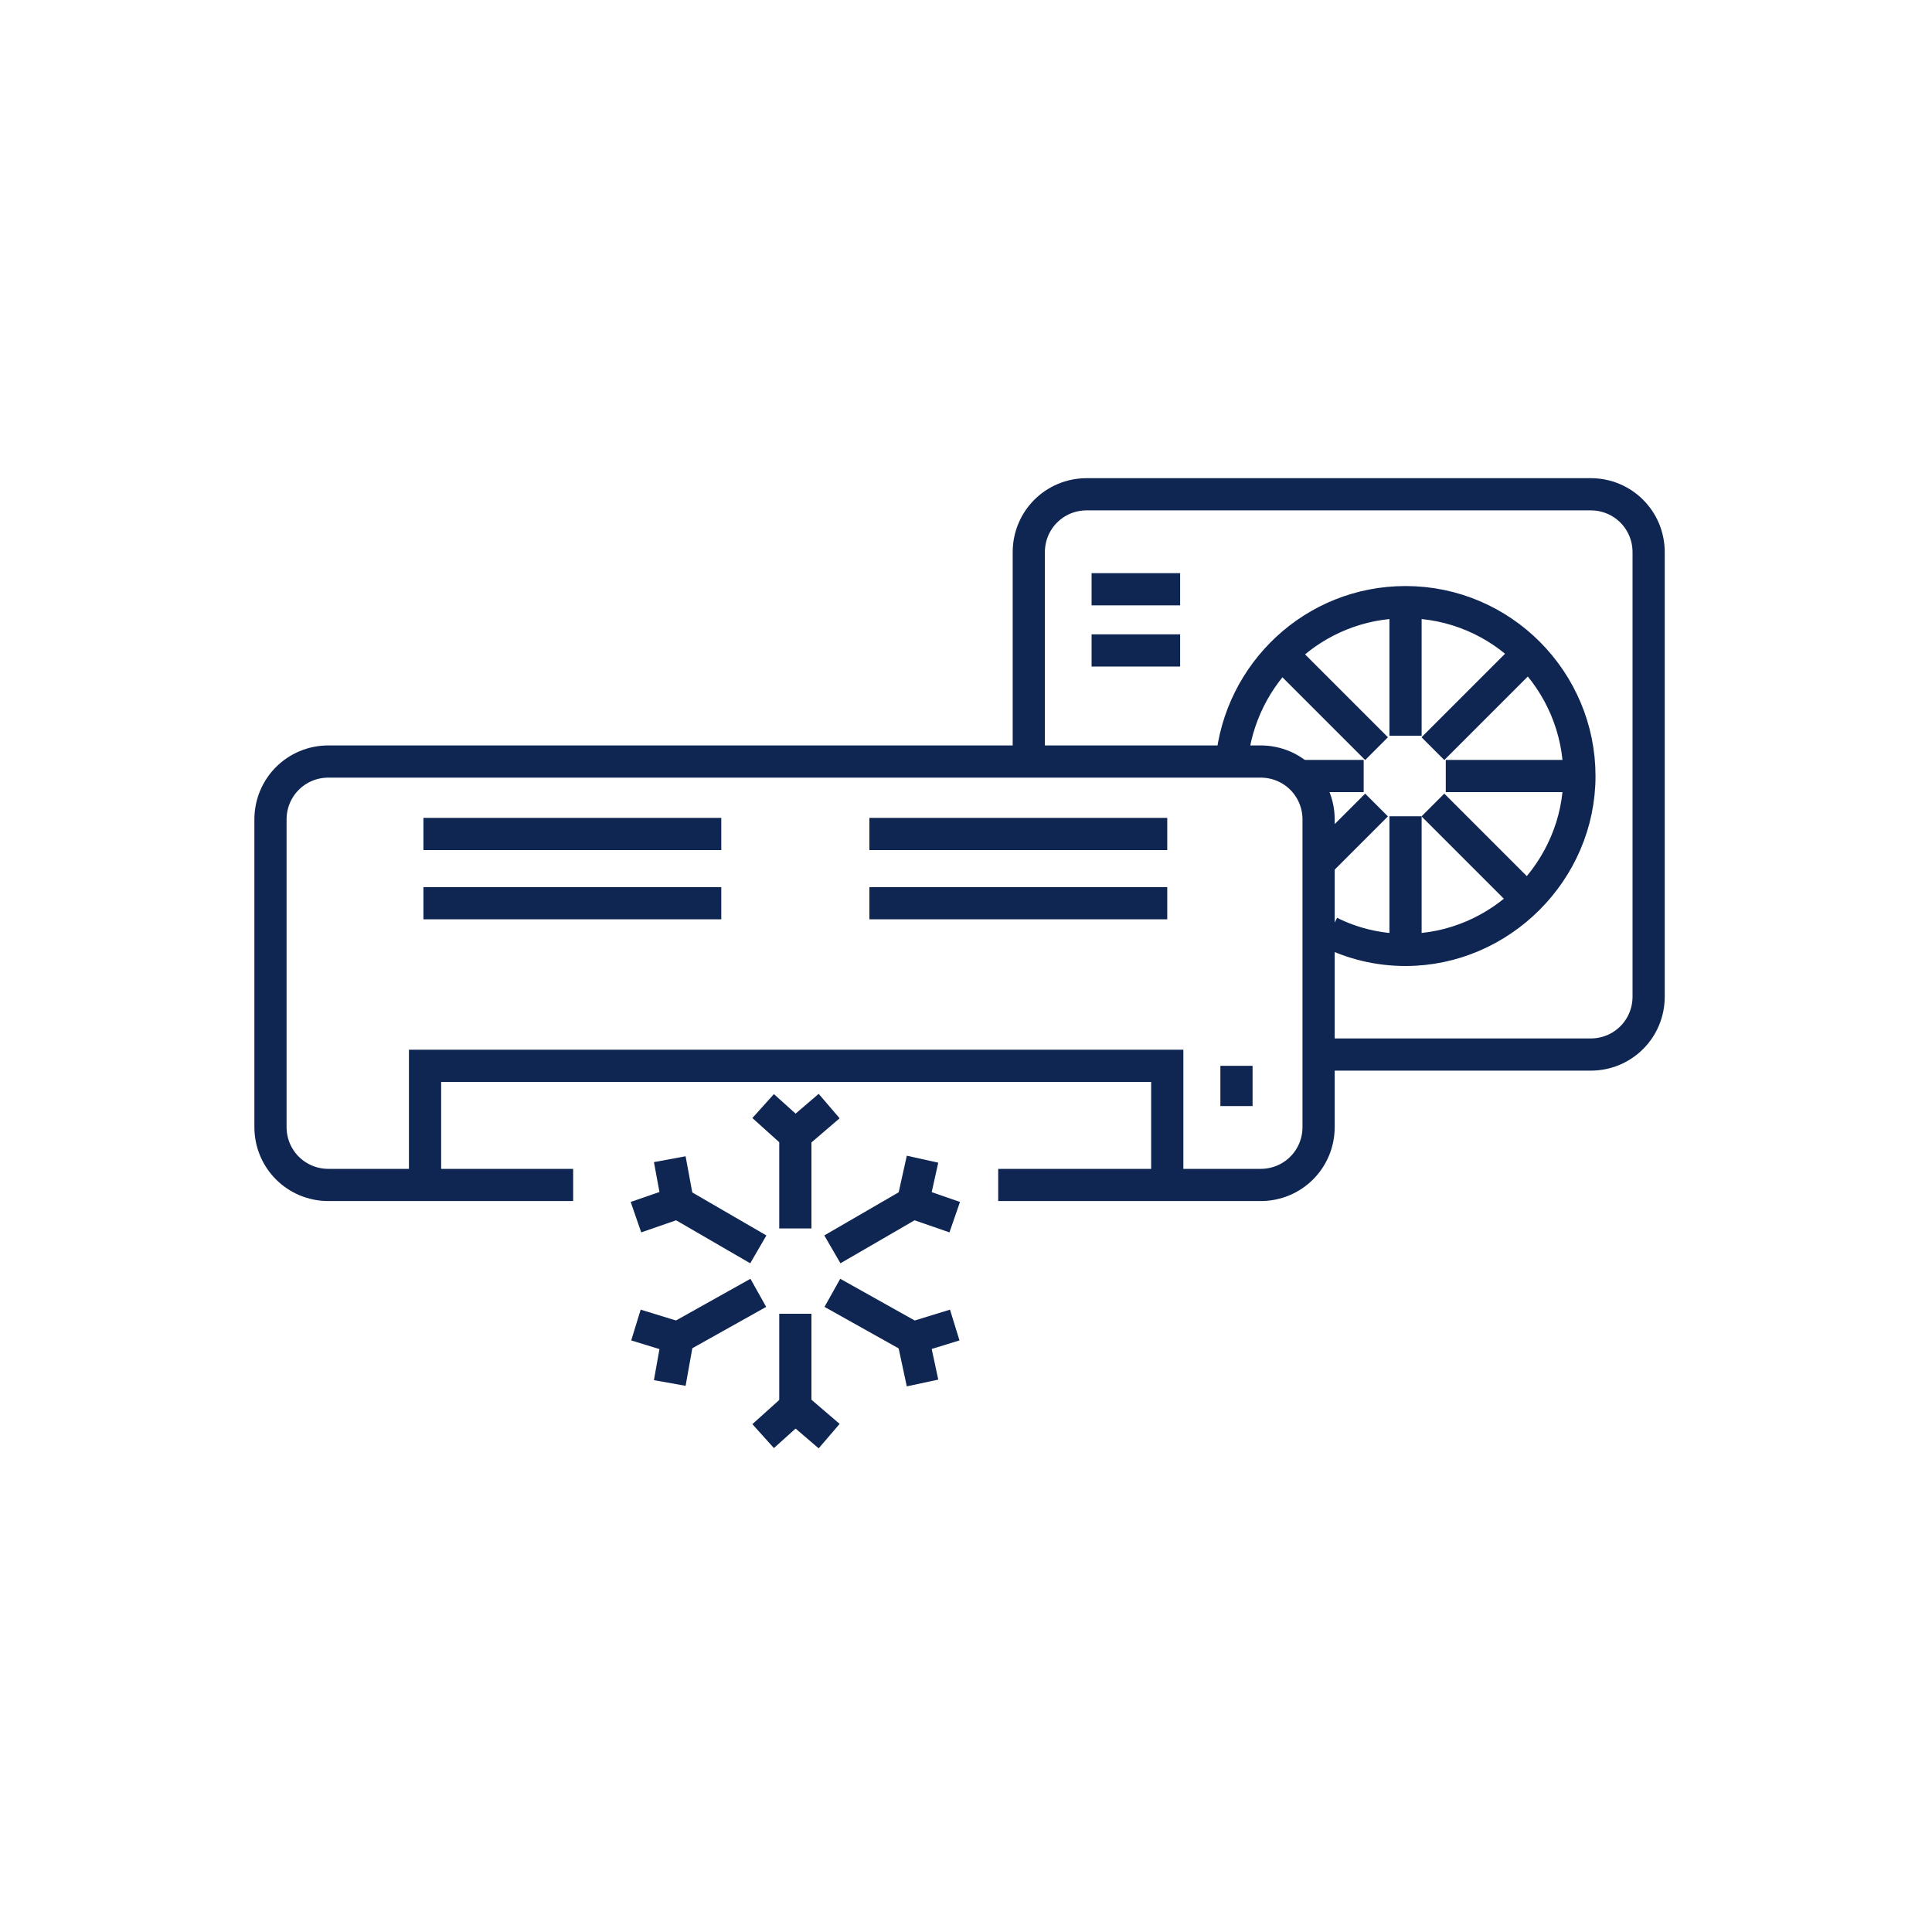 <?xml version="1.0" encoding="utf-8"?>
<!-- Generator: Adobe Illustrator 22.1.0, SVG Export Plug-In . SVG Version: 6.00 Build 0)  -->
<svg version="1.1" xmlns="http://www.w3.org/2000/svg" xmlns:xlink="http://www.w3.org/1999/xlink" x="0px" y="0px"
	 viewBox="0 0 120 120" style="enable-background:new 0 0 120 120;" xml:space="preserve">
<style type="text/css">
	.st0{display:none;}
	.st1{display:inline;}
	.st2{fill:none;stroke:#0F2552;stroke-width:2;stroke-miterlimit:10;}
	.st3{fill:none;}
	.st4{fill:none;stroke:#0F2552;stroke-width:2;stroke-linejoin:round;stroke-miterlimit:10;}
	.st5{fill:#0F2552;}
	.st6{fill:#FFFFFF;stroke:#0F2552;stroke-width:2;stroke-miterlimit:10;}
	.st7{fill:none;stroke:#0F2552;stroke-width:2;stroke-linecap:round;stroke-linejoin:round;stroke-miterlimit:10;}
</style>
<g id="guide">
</g>
<g id="_x31_" class="st0">
	<g class="st1">
		<g>
			<path class="st2" d="M204.9,86.1c2.7-2.8,1.5-8.7-1.1-12.2c-0.9,0.9-1.6,2-2.4,3.2c-0.8-2-2.1-4.3-4.3-6.8
				c-2.1,2.5-3.5,4.8-4.3,6.8c-0.8-1.3-1.5-2.4-2.4-3.2c-2.7,3.5-4,9.4-1.2,12.2"/>
		</g>
		<g>
			<path class="st2" d="M159.6,95.3h-19.1c-2.2,0-4-1.8-4-4V53.9c0-2.2,1.8-4,4-4h19.1c2.2,0,4,1.8,4,4v37.4
				C163.6,93.5,161.8,95.3,159.6,95.3z"/>
		</g>
		<g>
			<path class="st2" d="M206.6,95.3h-19.1c-2.2,0-4-1.8-4-4V60.9c0-2.2,1.8-4,4-4h19.1c2.2,0,4,1.8,4,4v30.4
				C210.6,93.5,208.8,95.3,206.6,95.3z"/>
		</g>
		<g>
			<line class="st2" x1="153" y1="17.5" x2="153" y2="49.9"/>
		</g>
		<g>
			<line class="st2" x1="206.7" y1="32.5" x2="206.7" y2="56.9"/>
		</g>
		<g>
			<line class="st2" x1="206.7" y1="17.5" x2="206.7" y2="21"/>
		</g>
		<g>
			<path class="st2" d="M173.5,33.7v-2.5c0-2.5,2-4.5,4.5-4.5h24.6"/>
		</g>
		<g>
			<path class="st2" d="M163.6,76.1h5.4c2.5,0,4.5-2,4.5-4.5V45.2"/>
		</g>
		<g>
			<path class="st2" d="M175.5,45.2h-4c-1.1,0-2-0.9-2-2v-7.5c0-1.1,0.9-2,2-2h4c1.1,0,2,0.9,2,2v7.5
				C177.5,44.3,176.6,45.2,175.5,45.2z"/>
		</g>
		<g>
			<path class="st2" d="M208.7,32.5h-4c-1.1,0-2-0.9-2-2V23c0-1.1,0.9-2,2-2h4c1.1,0,2,0.9,2,2v7.5
				C210.7,31.6,209.8,32.5,208.7,32.5z"/>
		</g>
		<g>
			<path class="st2" d="M160.7,49.9V44c0-2.5,2-4.5,4.5-4.5h4.3"/>
		</g>
		<g>
			<path class="st2" d="M157.6,75c0,4.2-3.4,5.1-7.6,5.1s-7.6-1-7.6-5.1s7.6-10,7.6-10S157.6,70.9,157.6,75z"/>
		</g>
		<g>
			<path class="st2" d="M210.7,68.3h4.1c2.7,0,4.8-2.2,4.8-4.8V31.6c0-2.7-2.2-4.8-4.8-4.8h-4.2"/>
		</g>
		<g>
			<line class="st2" x1="147.1" y1="49.9" x2="147.1" y2="17.5"/>
		</g>
		<g>
			<path class="st2" d="M163.6,88.4h7.1c2.9,0,5.2,2.3,5.2,5.2v2.6c0,2.9,2.3,5.2,5.2,5.2H192c2.8,0,5-2.3,5-5v-1.5"/>
		</g>
		<g>
			<path class="st2" d="M173.5,52.6h13.3c3.2,0,5.9-2.6,5.9-5.9v-20"/>
		</g>
	</g>
</g>
<g id="_x32_">
	<g>
		<g>
			<path class="st2" d="M35.6,73.6H20.4c-2,0-3.6-1.6-3.6-3.6V50.9c0-2,1.6-3.6,3.6-3.6h57.9c2,0,3.6,1.6,3.6,3.6V70
				c0,2-1.6,3.6-3.6,3.6H62"/>
		</g>
		<g>
			<polyline class="st2" points="26.4,73.6 26.4,66.2 72.5,66.2 72.5,73.6 			"/>
		</g>
		<g>
			<g>
				<line class="st2" x1="26.3" y1="51.8" x2="44.8" y2="51.8"/>
			</g>
			<g>
				<line class="st2" x1="54" y1="51.8" x2="72.5" y2="51.8"/>
			</g>
			<g>
				<line class="st2" x1="26.3" y1="56.1" x2="44.8" y2="56.1"/>
			</g>
			<g>
				<line class="st2" x1="54" y1="56.1" x2="72.5" y2="56.1"/>
			</g>
		</g>
		<g>
			<line class="st2" x1="76.8" y1="66.2" x2="76.8" y2="68.7"/>
		</g>
		<g>
			<g>
				<g>
					<polyline class="st2" points="47.4,68.7 49.4,70.5 49.4,76.3 					"/>
				</g>
				<g>
					<line class="st2" x1="51.5" y1="68.7" x2="49.4" y2="70.5"/>
				</g>
			</g>
			<g>
				<g>
					<polyline class="st2" points="39.5,75.6 42.1,74.7 47.1,77.6 					"/>
				</g>
				<g>
					<line class="st2" x1="41.6" y1="72" x2="42.1" y2="74.7"/>
				</g>
			</g>
			<g>
				<g>
					<polyline class="st2" points="41.6,85.9 42.1,83.1 47.1,80.3 					"/>
				</g>
				<g>
					<line class="st2" x1="39.5" y1="82.3" x2="42.1" y2="83.1"/>
				</g>
			</g>
			<g>
				<g>
					<polyline class="st2" points="51.5,89.2 49.4,87.4 49.4,81.6 					"/>
				</g>
				<g>
					<line class="st2" x1="47.4" y1="89.2" x2="49.4" y2="87.4"/>
				</g>
			</g>
			<g>
				<g>
					<polyline class="st2" points="59.3,82.3 56.7,83.1 51.7,80.3 					"/>
				</g>
				<g>
					<line class="st2" x1="57.3" y1="85.9" x2="56.7" y2="83.1"/>
				</g>
			</g>
			<g>
				<g>
					<polyline class="st2" points="57.3,72 56.7,74.7 51.7,77.6 					"/>
				</g>
				<g>
					<line class="st2" x1="59.3" y1="75.6" x2="56.7" y2="74.7"/>
				</g>
			</g>
		</g>
		<g>
			<path class="st2" d="M63.9,47.3V34.3c0-2,1.6-3.6,3.6-3.6h31.3c2,0,3.6,1.6,3.6,3.6v27.6c0,2-1.6,3.6-3.6,3.6H82.5"/>
		</g>
		<g>
			<g>
				<path class="st2" d="M76.5,47.3c0.5-5.5,5.1-9.9,10.8-9.9c6,0,10.8,4.9,10.8,10.8s-4.9,10.8-10.8,10.8c-1.7,0-3.3-0.4-4.7-1.1"
					/>
			</g>
			<g>
				<g>
					<line class="st2" x1="87.3" y1="45.7" x2="87.3" y2="37.4"/>
				</g>
				<g>
					<line class="st2" x1="87.3" y1="59.1" x2="87.3" y2="50.7"/>
				</g>
			</g>
			<g>
				<g>
					<line class="st2" x1="89.8" y1="48.2" x2="98.1" y2="48.2"/>
				</g>
				<g>
					<line class="st2" x1="80.8" y1="48.2" x2="84.7" y2="48.2"/>
				</g>
			</g>
			<g>
				<g>
					<line class="st2" x1="89" y1="50" x2="94.9" y2="55.9"/>
				</g>
				<g>
					<line class="st2" x1="79.6" y1="40.6" x2="85.5" y2="46.5"/>
				</g>
			</g>
			<g>
				<g>
					<line class="st2" x1="85.5" y1="50" x2="82" y2="53.5"/>
				</g>
				<g>
					<line class="st2" x1="94.9" y1="40.6" x2="89" y2="46.5"/>
				</g>
			</g>
		</g>
		<g>
			<g>
				<line class="st2" x1="67.8" y1="36.6" x2="73.3" y2="36.6"/>
			</g>
			<g>
				<line class="st2" x1="67.8" y1="40.4" x2="73.3" y2="40.4"/>
			</g>
		</g>
	</g>
</g>
<g id="_x33_" class="st0">
	<g class="st1">
		<g>
			<g>
				<circle class="st2" cx="-60.2" cy="60.7" r="27.9"/>
			</g>
			<g>
				<path class="st2" d="M-77.7,65c-0.3-1.4-0.5-2.8-0.5-4.3c0-1.8,0.3-3.6,0.8-5.2"/>
			</g>
			<g>
				<path class="st2" d="M-49.3,75c-1.7,1.3-3.6,2.3-5.7,2.9"/>
			</g>
			<g>
				<path class="st2" d="M-55,43.4c2.8,0.8,5.2,2.3,7.3,4.3"/>
			</g>
			<g>
				<g>
					
						<ellipse transform="matrix(0.229 -0.973 0.973 0.229 -105.484 -11.852)" class="st2" cx="-60.2" cy="60.7" rx="6.3" ry="6.3"/>
				</g>
				<g>
					<g>
						<path class="st2" d="M-57.1,55.3c1.3-18-14.9-19.9-19.6-11.2c-1,1.8-1.5,4.1-1.4,6.9c0,0,8.1-1.6,12.5,6.2"/>
					</g>
				</g>
				<g>
					<g>
						<path class="st2" d="M-66.4,60.6c-16.2,7.9-9.8,22.9,0.1,22.5c2-0.1,4.3-0.7,6.6-2.2c0,0-5.4-6.2-0.9-14"/>
					</g>
				</g>
				<g>
					<g>
						<path class="st2" d="M-57.2,66.1c15,10.1,24.7-3,19.5-11.3c-1.1-1.7-2.8-3.3-5.2-4.6c0,0-2.7,7.8-11.6,7.8"/>
					</g>
				</g>
			</g>
		</g>
		<g>
			<path class="st2" d="M-23.6,101.3h-73.2c-2.2,0-4-1.8-4-4V24.1c0-2.2,1.8-4,4-4h73.2c2.2,0,4,1.8,4,4v73.2
				C-19.6,99.5-21.4,101.3-23.6,101.3z"/>
		</g>
		<g>
			<rect x="-91.9" y="29" class="st2" width="63.4" height="63.4"/>
		</g>
		<g>
			<g>
				<path class="st2" d="M-93.7,25.7c0,0.8-0.7,1.5-1.5,1.5c-0.8,0-1.5-0.7-1.5-1.5c0-0.8,0.7-1.5,1.5-1.5
					C-94.4,24.2-93.7,24.9-93.7,25.7z"/>
			</g>
			<g>
				<path class="st2" d="M-23.7,25.7c0,0.8-0.7,1.5-1.5,1.5c-0.8,0-1.5-0.7-1.5-1.5c0-0.8,0.7-1.5,1.5-1.5
					C-24.4,24.2-23.7,24.9-23.7,25.7z"/>
			</g>
			<g>
				<path class="st2" d="M-93.7,95.6c0,0.8-0.7,1.5-1.5,1.5c-0.8,0-1.5-0.7-1.5-1.5c0-0.8,0.7-1.5,1.5-1.5
					C-94.4,94.1-93.7,94.8-93.7,95.6z"/>
			</g>
			<g>
				<path class="st2" d="M-23.7,95.6c0,0.8-0.7,1.5-1.5,1.5c-0.8,0-1.5-0.7-1.5-1.5c0-0.8,0.7-1.5,1.5-1.5
					C-24.4,94.1-23.7,94.8-23.7,95.6z"/>
			</g>
		</g>
	</g>
</g>
<g id="_x34_" class="st0">
	<g class="st1">
		<g>
			<rect x="-101.2" y="71.5" class="st3" width="82.7" height="19.4"/>
		</g>
		<g>
			<rect x="-25.9" y="71.5" class="st4" width="7.5" height="19.4"/>
		</g>
		<g>
			<rect x="-100.7" y="71.5" class="st4" width="7.5" height="19.4"/>
		</g>
		<g>
			<rect x="-78.7" y="71.5" class="st4" width="38.8" height="19.4"/>
		</g>
		<g>
			<rect x="-72" y="59.4" class="st3" width="24.3" height="12.2"/>
		</g>
		<g>
			<rect x="-72" y="59.4" class="st4" width="24.3" height="12.2"/>
		</g>
		<g>
			<rect x="-76" y="53.9" class="st4" width="32.3" height="5.4"/>
		</g>
		<g>
			<path class="st4" d="M-47.5,53.9c0-0.1,0-0.3,0-0.4v-4c0-1.9-1.5-3.4-3.4-3.4h-18.1c-1.9,0-3.4,1.5-3.4,3.4v4c0,0.1,0,0.3,0,0.4
				H-47.5z"/>
		</g>
		<g>
			<path class="st4" d="M-54.2,46.1h-11.3c-1.5,0-2.7-1.2-2.7-2.7V43c0-1.5,1.2-2.7,2.7-2.7h11.3c1.5,0,2.7,1.2,2.7,2.7v0.4
				C-51.5,44.9-52.7,46.1-54.2,46.1z"/>
		</g>
		<g>
			<rect x="-62.5" y="36.7" class="st4" width="5.3" height="3.6"/>
		</g>
		<g>
			<path class="st4" d="M-39.6,32.7H-80c-0.6,0-1.1-0.5-1.1-1.1v-1.8c0-0.6,0.5-1.1,1.1-1.1h40.4c0.6,0,1.1,0.5,1.1,1.1v1.8
				C-38.6,32.2-39,32.7-39.6,32.7z"/>
		</g>
		<g>
			<path class="st4" d="M-54.3,36.6h-11c-0.6,0-1.1-0.5-1.1-1.1v-1.7c0-0.6,0.5-1.1,1.1-1.1h11c0.6,0,1.1,0.5,1.1,1.1v1.7
				C-53.2,36.1-53.7,36.6-54.3,36.6z"/>
		</g>
		<g>
			<path class="st4" d="M-56.2,28.7c0-0.2,0.1-0.5,0.1-0.7c0-2.1-1.6-3.8-3.6-3.8h-0.1c-2,0-3.6,1.7-3.6,3.8c0,0.2,0,0.5,0.1,0.7
				H-56.2z"/>
		</g>
		<g>
			<rect x="-93.2" y="68.2" class="st3" width="14.5" height="26.2"/>
		</g>
		<g>
			<rect x="-93.2" y="68.2" class="st4" width="14.5" height="26.2"/>
		</g>
		<g>
			<rect x="-39.9" y="68.1" class="st4" width="14" height="26.3"/>
		</g>
		<g>
			<path class="st2" d="M-66.7,83.9c0,3.8,3.1,4.7,6.9,4.7c3.8,0,6.9-0.9,6.9-4.7s-6.9-9.1-6.9-9.1S-66.7,80.1-66.7,83.9z"/>
		</g>
	</g>
</g>
<g id="_x35_" class="st0">
	<g class="st1">
		<g>
			<path class="st2" d="M-82.8,53.3v-9.5c0-3.5,2.9-6.4,6.4-6.4h31.9c3.5,0,6.4,2.9,6.4,6.4v9.5"/>
		</g>
		<g>
			<line class="st2" x1="-60.4" y1="37.4" x2="-60.4" y2="16.5"/>
		</g>
		<g>
			<polyline class="st2" points="-39,91.6 -42.8,97.3 -78.1,97.3 -81.9,91.6 			"/>
		</g>
		<g>
			<g>
				<g>
					<path class="st2" d="M-71.9,103h-21.7c-2.2,0-4-1.8-4-4V57.3c0-2.2,1.8-4,4-4h21.7c2.2,0,4,1.8,4,4V99
						C-67.9,101.2-69.7,103-71.9,103z"/>
				</g>
				<g>
					<path class="st5" d="M-74.5,80.8c0,4.6-3.7,5.6-8.3,5.6c-4.6,0-8.3-1-8.3-5.6s8.3-10.9,8.3-10.9S-74.5,76.2-74.5,80.8z"/>
				</g>
				<g>
					<polyline class="st2" points="-86.8,59.1 -78.8,59.1 -78.8,63.5 					"/>
				</g>
				<g>
					<line class="st2" x1="-92.9" y1="94.4" x2="-88.9" y2="94.4"/>
				</g>
			</g>
			<g>
				<g>
					<path class="st2" d="M-48.9,103h21.7c2.2,0,4-1.8,4-4V57.3c0-2.2-1.8-4-4-4h-21.7c-2.2,0-4,1.8-4,4V99
						C-52.9,101.2-51.1,103-48.9,103z"/>
				</g>
				<g>
					<path class="st2" d="M-46.3,80.8c0,4.6,3.7,5.6,8.3,5.6s8.3-1,8.3-5.6s-8.3-10.9-8.3-10.9S-46.3,76.2-46.3,80.8z"/>
				</g>
				<g>
					<polyline class="st2" points="-34.1,59.1 -42.1,59.1 -42.1,63.5 					"/>
				</g>
				<g>
					<line class="st2" x1="-28" y1="94.4" x2="-32" y2="94.4"/>
				</g>
			</g>
		</g>
	</g>
</g>
<g id="_x36_" class="st0">
	<g class="st1">
		<g>
			<g>
				<polyline class="st2" points="-36.2,85.7 -30.5,85.7 -30.5,80.9 -35.5,77 -89.5,77 -94.6,80.9 -94.6,85.7 -88.9,85.7 				"/>
				<path class="st2" d="M-36.2,85.7"/>
				<path class="st2" d="M-49.1,85.7"/>
				<line class="st2" x1="-75.9" y1="85.7" x2="-49.1" y2="85.7"/>
			</g>
			<g>
				<g>
					<g>
						<path class="st2" d="M-75.9,88.3c0,3.7-2.9,6.6-6.5,6.6c-3.6,0-6.5-3-6.5-6.6c0-3.7,2.9-6.6,6.5-6.6
							C-78.8,81.6-75.9,84.6-75.9,88.3z"/>
					</g>
					<g>
						<path class="st2" d="M-79.8,88.3c0,1.5-1.1,2.6-2.6,2.6s-2.6-1.2-2.6-2.6s1.1-2.6,2.6-2.6S-79.8,86.8-79.8,88.3z"/>
					</g>
				</g>
				<g>
					<g>
						<path class="st2" d="M-36.2,88.3c0,3.7-2.9,6.6-6.5,6.6c-3.6,0-6.5-3-6.5-6.6c0-3.7,2.9-6.6,6.5-6.6
							C-39.1,81.6-36.2,84.6-36.2,88.3z"/>
					</g>
					<g>
						<path class="st2" d="M-40.1,88.3c0,1.5-1.1,2.6-2.6,2.6c-1.4,0-2.6-1.2-2.6-2.6s1.1-2.6,2.6-2.6
							C-41.2,85.6-40.1,86.8-40.1,88.3z"/>
					</g>
				</g>
			</g>
		</g>
		<g>
			<g>
				<g>
					<g>
						<path class="st2" d="M-46.5,77h-32.1c-12.2,0-22.1-9.9-22.1-22.1l0,0c0-12.2,9.9-22.1,22.1-22.1h32.1
							c12.2,0,22.1,9.9,22.1,22.1l0,0C-24.3,67.1-34.2,77-46.5,77z"/>
					</g>
					<g>
						<line class="st2" x1="-62.5" y1="29" x2="-62.5" y2="76.8"/>
					</g>
					<g>
						<line class="st2" x1="-51.7" y1="29" x2="-51.7" y2="76.8"/>
					</g>
					<g>
						<line class="st2" x1="-62.5" y1="36.7" x2="-51.7" y2="36.7"/>
					</g>
					<g>
						<line class="st2" x1="-62.5" y1="42.3" x2="-51.7" y2="42.3"/>
					</g>
					<g>
						<line class="st2" x1="-62.5" y1="47.9" x2="-51.7" y2="47.9"/>
					</g>
					<g>
						<line class="st2" x1="-62.5" y1="53.5" x2="-51.7" y2="53.5"/>
					</g>
					<g>
						<line class="st2" x1="-62.5" y1="59.1" x2="-51.7" y2="59.1"/>
					</g>
					<g>
						<line class="st2" x1="-62.5" y1="64.7" x2="-51.7" y2="64.7"/>
					</g>
					<g>
						<line class="st2" x1="-62.5" y1="70.3" x2="-51.7" y2="70.3"/>
					</g>
				</g>
				<g>
					<rect x="-80.8" y="26.7" class="st2" width="11.2" height="6"/>
				</g>
				<g>
					<line class="st2" x1="-84.4" y1="26.7" x2="-66" y2="26.7"/>
				</g>
			</g>
			<g>
				<line class="st2" x1="-24.3" y1="54.9" x2="-19.2" y2="54.9"/>
			</g>
			<g>
				<line class="st2" x1="-19.2" y1="50.5" x2="-19.2" y2="61.5"/>
			</g>
		</g>
	</g>
</g>
<g id="_x37_" class="st0">
	<g class="st1">
		<g>
			<rect x="-102.4" y="72.9" class="st3" width="85.2" height="20"/>
		</g>
		<g>
			<rect x="-24.9" y="72.9" class="st4" width="7.7" height="20"/>
		</g>
		<g>
			<rect x="-101.9" y="72.9" class="st4" width="7.7" height="20"/>
		</g>
		<g>
			<rect x="-79.3" y="72.9" class="st4" width="39.9" height="20"/>
		</g>
		<g>
			<rect x="-72.3" y="60.4" class="st3" width="25" height="12.5"/>
		</g>
		<g>
			<rect x="-72.3" y="60.4" class="st4" width="25" height="12.5"/>
		</g>
		<g>
			<rect x="-76.5" y="54.8" class="st4" width="33.3" height="5.6"/>
		</g>
		<g>
			<path class="st4" d="M-47.1,54.7c0-0.1,0-0.3,0-0.4v-4.1c0-2-1.6-3.6-3.5-3.6h-18.6c-1.9,0-3.5,1.6-3.5,3.6v4.1
				c0,0.1,0,0.3,0,0.4H-47.1z"/>
		</g>
		<g>
			<path class="st4" d="M-53.9,46.7h-11.8c-1.5,0-2.7-1.2-2.7-2.7v-0.5c0-1.5,1.2-2.7,2.7-2.7h11.8c1.5,0,2.7,1.2,2.7,2.7V44
				C-51.3,45.5-52.5,46.7-53.9,46.7z"/>
		</g>
		<g>
			<rect x="-62.5" y="37.1" class="st4" width="5.5" height="3.7"/>
		</g>
		<g>
			<path class="st4" d="M-39,32.9h-41.6c-0.6,0-1.1-0.5-1.1-1.1v-2c0-0.6,0.5-1.1,1.1-1.1H-39c0.6,0,1.1,0.5,1.1,1.1v2
				C-37.9,32.4-38.4,32.9-39,32.9z"/>
		</g>
		<g>
			<path class="st4" d="M-54.1,36.9h-11.4c-0.6,0-1.1-0.5-1.1-1.1V34c0-0.6,0.5-1.1,1.1-1.1h11.4c0.6,0,1.1,0.5,1.1,1.1v1.8
				C-53,36.5-53.5,36.9-54.1,36.9z"/>
		</g>
		<g>
			<path class="st4" d="M-56.1,28.8c0-0.2,0.1-0.5,0.1-0.7c0-2.2-1.7-4-3.7-4h-0.1c-2.1,0-3.7,1.8-3.7,4c0,0.2,0,0.5,0.1,0.7H-56.1z
				"/>
		</g>
		<g>
			<rect x="-94.2" y="69.4" class="st3" width="14.9" height="27"/>
		</g>
		<g>
			<rect x="-94.2" y="69.4" class="st4" width="14.9" height="27"/>
		</g>
		<g>
			<rect x="-39.3" y="69.3" class="st4" width="14.4" height="27.1"/>
		</g>
		<g>
			<path class="st5" d="M-66.9,85.6c0,3.9,3.2,4.8,7.1,4.8s7.1-0.9,7.1-4.8c0-3.9-7.1-9.4-7.1-9.4S-66.9,81.7-66.9,85.6z"/>
		</g>
	</g>
</g>
<g id="_x38_" class="st0">
	<g class="st1">
		<g>
			
				<rect x="-94.9" y="20.1" transform="matrix(-1 -1.224647e-16 1.224647e-16 -1 -121.488 56.178)" class="st3" width="68.3" height="16"/>
		</g>
		<g>
			
				<rect x="-94.9" y="20.1" transform="matrix(-1 -1.224647e-16 1.224647e-16 -1 -121.488 56.178)" class="st4" width="68.3" height="16"/>
		</g>
		<g>
			<path class="st4" d="M-65.3,36.5h9c1.3,0,2.3,1.1,2.3,2.3v0c0,1.3-1.1,2.3-2.3,2.3h-9c-1.3,0-2.3-1.1-2.3-2.3v0
				C-67.6,37.5-66.5,36.5-65.3,36.5z"/>
		</g>
		<g>
			
				<rect x="-62.9" y="41.2" transform="matrix(-1 -1.224647e-16 1.224647e-16 -1 -121.488 85.349)" class="st4" width="4.4" height="3"/>
		</g>
		<g>
			<path class="st4" d="M-77.2,47.5h32.9c0.6,0,1.1,0.5,1.1,1.1v1.1c0,0.6-0.5,1.1-1.1,1.1h-32.9c-0.6,0-1.1-0.5-1.1-1.1v-1.1
				C-78.3,48-77.8,47.5-77.2,47.5z"/>
		</g>
		<g>
			<path class="st4" d="M-65.1,44.3h8.7c0.6,0,1.1,0.5,1.1,1.1v1c0,0.6-0.5,1.1-1.1,1.1h-8.7c-0.6,0-1.1-0.5-1.1-1.1v-1
				C-66.2,44.8-65.7,44.3-65.1,44.3z"/>
		</g>
		<g>
			<path class="st4" d="M-63.7,50.8c0,0.2-0.1,0.4-0.1,0.6c0,1.7,1.3,3.2,3,3.2h0.1c1.6,0,3-1.4,3-3.2c0-0.2,0-0.4-0.1-0.6H-63.7z"
				/>
		</g>
	</g>
	<g class="st1">
		<path class="st2" d="M-46.5,101c4.9-5.1,2.8-15.7-2-22.1c-1.6,1.6-2.9,3.6-4.4,5.9c-1.4-3.6-3.9-7.8-7.7-12.4
			c-3.8,4.6-6.3,8.7-7.7,12.4c-1.5-2.3-2.8-4.3-4.4-5.9c-4.8,6.4-7.3,17-2.1,22.1"/>
	</g>
</g>
<g id="_x39_" class="st0">
	<g class="st1">
		<g>
			<g>
				<path class="st2" d="M-67,60.8h15c0.9-5.6,3-10.9,6.3-15.6c1.8-2.6,2.8-5.8,2.8-9.3c0-9.5-7.9-17.1-17.5-16.6
					c-8,0.4-14.7,6.8-15.6,14.8c-0.4,4,0.6,7.8,2.6,10.9C-70.1,49.8-67.9,55.2-67,60.8z"/>
			</g>
			<g>
				<path class="st2" d="M-64.2,27.3c0,0-7,2-6.4,9.8"/>
			</g>
			<g>
				<path class="st2" d="M-53.9,71.4h-11c-1.1,0-2-0.9-2-2v-8.5h15v8.5C-51.9,70.5-52.8,71.4-53.9,71.4z"/>
			</g>
			<g>
				<line class="st2" x1="-67" y1="65.2" x2="-51.9" y2="65.2"/>
			</g>
		</g>
		<g>
			<polyline class="st2" points="-34.8,97.4 -34.8,100.8 -84.1,100.8 -84.1,97.4 			"/>
		</g>
		<g>
			<line class="st2" x1="-79.2" y1="71.4" x2="-39.7" y2="71.4"/>
		</g>
		<g>
			<g>
				<path class="st2" d="M-66.1,82c0,2.6-2.1,4.6-4.6,4.6s-4.6-2.1-4.6-4.6c0-2.6,2.1-4.6,4.6-4.6S-66.1,79.5-66.1,82z"/>
			</g>
			<g>
				<path class="st2" d="M-43.5,82c0,2.6-2.1,4.6-4.6,4.6c-2.6,0-4.6-2.1-4.6-4.6c0-2.6,2.1-4.6,4.6-4.6
					C-45.5,77.4-43.5,79.5-43.5,82z"/>
			</g>
		</g>
		<g>
			<line class="st2" x1="-65.1" y1="94" x2="-53.8" y2="94"/>
		</g>
		<g>
			<g>
				<g>
					<g>
						<path class="st2" d="M-82.2,75.9h-13.5c-1.7,0-3.1-1.4-3.1-3.1v-1c0-1.7,1.4-3.1,3.1-3.1h13.5c1.7,0,3.1,1.4,3.1,3.1v1
							C-79.1,74.5-80.5,75.9-82.2,75.9z"/>
					</g>
					<g>
						<path class="st2" d="M-82,83.1h-13.5c-1.7,0-3.1-1.4-3.1-3.1v-1c0-1.7,1.4-3.1,3.1-3.1H-82c1.7,0,3.1,1.4,3.1,3.1v1
							C-78.9,81.7-80.3,83.1-82,83.1z"/>
					</g>
				</g>
				<g>
					<g>
						<path class="st2" d="M-82.2,90.3h-13.5c-1.7,0-3.1-1.4-3.1-3.1v-1c0-1.7,1.4-3.1,3.1-3.1h13.5c1.7,0,3.1,1.4,3.1,3.1v1
							C-79.1,88.9-80.5,90.3-82.2,90.3z"/>
					</g>
					<g>
						<path class="st2" d="M-82,97.4h-13.5c-1.7,0-3.1-1.4-3.1-3.1v-1c0-1.7,1.4-3.1,3.1-3.1H-82c1.7,0,3.1,1.4,3.1,3.1v1
							C-78.9,96-80.3,97.4-82,97.4z"/>
					</g>
				</g>
			</g>
			<g>
				<g>
					<g>
						<path class="st2" d="M-36.7,75.9h13.5c1.7,0,3.1-1.4,3.1-3.1v-1c0-1.7-1.4-3.1-3.1-3.1h-13.5c-1.7,0-3.1,1.4-3.1,3.1v1
							C-39.7,74.5-38.4,75.9-36.7,75.9z"/>
					</g>
					<g>
						<path class="st2" d="M-36.9,83.1h13.5c1.7,0,3.1-1.4,3.1-3.1v-1c0-1.7-1.4-3.1-3.1-3.1h-13.5c-1.7,0-3.1,1.4-3.1,3.1v1
							C-40,81.7-38.6,83.1-36.9,83.1z"/>
					</g>
				</g>
				<g>
					<g>
						<path class="st2" d="M-36.7,90.3h13.5c1.7,0,3.1-1.4,3.1-3.1v-1c0-1.7-1.4-3.1-3.1-3.1h-13.5c-1.7,0-3.1,1.4-3.1,3.1v1
							C-39.7,88.9-38.4,90.3-36.7,90.3z"/>
					</g>
					<g>
						<path class="st2" d="M-36.9,97.4h13.5c1.7,0,3.1-1.4,3.1-3.1v-1c0-1.7-1.4-3.1-3.1-3.1h-13.5c-1.7,0-3.1,1.4-3.1,3.1v1
							C-40,96-38.6,97.4-36.9,97.4z"/>
					</g>
				</g>
			</g>
		</g>
		<g>
			<g>
				<g>
					<path class="st2" d="M-92.9,67.9l0.6-16.1c0.7,0.3,1.4,0.5,2.3,0.5c0.8,0,1.6-0.2,2.3-0.5l0.7,17"/>
				</g>
				<g>
					<path class="st2" d="M-84.8,47c0,2.1-1.2,3.9-3,4.8c-0.7,0.3-1.4,0.5-2.3,0.5c-0.8,0-1.6-0.2-2.3-0.5c-1.8-0.8-3-2.7-3-4.8
						c0-2.9,2.4-5.3,5.3-5.3C-87.1,41.8-84.8,44.1-84.8,47z"/>
				</g>
			</g>
			<g>
				<g>
					<path class="st2" d="M-25.9,68.8l-0.7-17c-0.7,0.3-1.4,0.5-2.3,0.5c-0.8,0-1.6-0.2-2.3-0.5l-0.7,17"/>
				</g>
				<g>
					<path class="st2" d="M-34.1,47c0,2.1,1.2,3.9,3,4.8c0.7,0.3,1.4,0.5,2.3,0.5c0.8,0,1.6-0.2,2.3-0.5c1.8-0.8,3-2.7,3-4.8
						c0-2.9-2.4-5.3-5.3-5.3C-31.7,41.8-34.1,44.1-34.1,47z"/>
				</g>
			</g>
		</g>
	</g>
</g>
<g id="_x31_0" class="st0">
	<g class="st1">
		<g>
			<g>
				<g>
					<path class="st2" d="M-40.5,52.5h17.6c2.2,0,4,1.8,4,4v31.9c0,2.2-1.8,4-4,4H-41c-0.6,0-1.2-0.1-1.7-0.4"/>
				</g>
				<g>
					<line class="st2" x1="-40.5" y1="60.8" x2="-18.9" y2="60.8"/>
				</g>
				<g>
					<rect x="-36.8" y="47.9" class="st2" width="9.8" height="4.6"/>
				</g>
				<g>
					<polyline class="st2" points="-29.3,66 -34.6,73.4 -27,73.4 -31.9,79.3 					"/>
				</g>
			</g>
			<g>
				<g>
					<path class="st2" d="M-77.2,92c-0.5,0.3-1.1,0.4-1.7,0.4H-97c-2.2,0-4-1.8-4-4V56.5c0-2.2,1.8-4,4-4h17.6"/>
				</g>
				<g>
					<line class="st2" x1="-101" y1="60.8" x2="-79.5" y2="60.8"/>
				</g>
				<g>
					<rect x="-92.9" y="47.9" class="st2" width="9.8" height="4.6"/>
				</g>
				<g>
					<polyline class="st2" points="-85.3,66 -90.7,73.4 -83.1,73.4 -88,79.3 					"/>
				</g>
			</g>
		</g>
		<g>
			<g>
				<path class="st2" d="M-44.5,92.4h-31c-2.2,0-4-1.8-4-4V36.8c0-2.2,1.8-4,4-4h31c2.2,0,4,1.8,4,4v51.6
					C-40.5,90.6-42.3,92.4-44.5,92.4z"/>
			</g>
			<g>
				<line class="st6" x1="-79.5" y1="45.2" x2="-40.5" y2="45.2"/>
			</g>
			<g>
				<rect x="-67.3" y="25.8" class="st2" width="14.7" height="6.9"/>
			</g>
			<g>
				<polygon class="st2" points="-48.8,63.7 -58.7,63.7 -55.4,52 -67.5,52 -71.1,70.3 -63.7,70.3 -65.7,85.8 				"/>
			</g>
		</g>
	</g>
</g>
<g id="_x31_1" class="st0">
	<g class="st1">
		<g>
			<g>
				<polyline class="st2" points="-16.5,53.4 -60.2,23.3 -103.9,53.4 				"/>
				<polyline class="st2" points="-96.7,51 -96.7,96.7 -23.7,96.7 -23.7,51 				"/>
			</g>
		</g>
		<g>
			<line class="st2" x1="-104.3" y1="96.7" x2="-16.5" y2="96.7"/>
		</g>
	</g>
	<g class="st1">
		<g>
			<g>
				<g>
					<g>
						<polyline class="st2" points="-75.9,55.6 -73.1,58.2 -73.1,66.2 						"/>
					</g>
					<g>
						<line class="st2" x1="-70.2" y1="55.6" x2="-73.1" y2="58.2"/>
					</g>
				</g>
				<g>
					<g>
						<polyline class="st2" points="-86.9,65.3 -83.2,64.1 -76.3,68.1 						"/>
					</g>
					<g>
						<line class="st2" x1="-84" y1="60.3" x2="-83.2" y2="64.1"/>
					</g>
				</g>
				<g>
					<g>
						<polyline class="st2" points="-84,79.6 -83.2,75.8 -76.3,71.9 						"/>
					</g>
					<g>
						<line class="st2" x1="-86.9" y1="74.7" x2="-83.2" y2="75.8"/>
					</g>
				</g>
				<g>
					<g>
						<polyline class="st2" points="-70.2,84.3 -73.1,81.7 -73.1,73.7 						"/>
					</g>
					<g>
						<line class="st2" x1="-75.9" y1="84.3" x2="-73.1" y2="81.7"/>
					</g>
				</g>
			</g>
			<g>
				<g>
					<g>
						<polyline class="st2" points="-59.2,65.3 -62.9,64.1 -69.8,68.1 						"/>
					</g>
					<g>
						<line class="st2" x1="-62.1" y1="60.3" x2="-62.9" y2="64.1"/>
					</g>
				</g>
				<g>
					<g>
						<polyline class="st2" points="-62.1,79.6 -62.9,75.8 -69.8,71.9 						"/>
					</g>
					<g>
						<line class="st2" x1="-59.2" y1="74.7" x2="-62.9" y2="75.8"/>
					</g>
				</g>
			</g>
		</g>
		<g>
			<g>
				<g>
					<path class="st2" d="M-46.5,84.4v-3.9c5.8,0,10.4-4.7,10.4-10.4c0-5.8-4.7-10.4-10.4-10.4v-3.9"/>
				</g>
				<g>
					<line class="st2" x1="-36.1" y1="70" x2="-32.8" y2="70"/>
				</g>
				<g>
					<line class="st2" x1="-39.1" y1="62.6" x2="-36.5" y2="60"/>
				</g>
				<g>
					<line class="st2" x1="-39.1" y1="77.4" x2="-36.1" y2="80.4"/>
				</g>
			</g>
			<g>
				<g>
					<path class="st2" d="M-46.5,80.4c-5.8,0-10.4-4.7-10.4-10.4c0-5.8,4.7-10.4,10.4-10.4"/>
				</g>
				<g>
					<line class="st2" x1="-56.9" y1="70" x2="-60.2" y2="70"/>
				</g>
				<g>
					<line class="st2" x1="-53.9" y1="62.6" x2="-56.5" y2="60"/>
				</g>
				<g>
					<line class="st2" x1="-53.9" y1="77.4" x2="-56.9" y2="80.4"/>
				</g>
			</g>
		</g>
	</g>
</g>
<g id="_x31_2" class="st0">
	<g class="st1">
		<g>
			<polygon class="st2" points="-58.7,61 -58.7,51.5 -81.6,51.5 -81.6,61 -90.6,96.5 -90.6,102.6 -49.7,102.6 -49.7,96.5 			"/>
		</g>
		<g>
			<line class="st2" x1="-81.6" y1="61" x2="-70.2" y2="61"/>
		</g>
		<g>
			<line class="st2" x1="-49.7" y1="96.5" x2="-61.4" y2="96.5"/>
		</g>
	</g>
	<g class="st1">
		<path class="st7" d="M-43.5,35.6c1.1,1.6,2.7,2.8,4.7,3.3c4.4,1.1,8.9-1.7,10.1-6.4s-1.5-9.3-5.9-10.4c-2.4-0.6-4.9,0-6.8,1.4
			l-0.5,0.4c-1.2-2.1-3.2-3.8-5.7-4.4c-3.5-0.9-6.9,0.4-9.1,2.9l-0.2,0.2c-1.1-0.8-2.4-1.4-3.8-1.7c-6.1-1.5-12.2,2-13.7,7.8
			c-0.8,3.1-0.1,6.1,1.5,8.6l-0.5,0.7c-0.2,0.3-0.3,0.7-0.4,1.1c-0.6,2.6,1.1,5.2,3.9,5.9c2.3,0.6,4.6-0.4,5.7-2.1l0.4-0.6
			c4.3,0.3,8.3-1.8,10.4-5.4l0.3-0.5c0.4,0.2,0.8,0.3,1.2,0.4c3,0.8,6-0.1,8.2-2L-43.5,35.6z"/>
	</g>
</g>
</svg>
